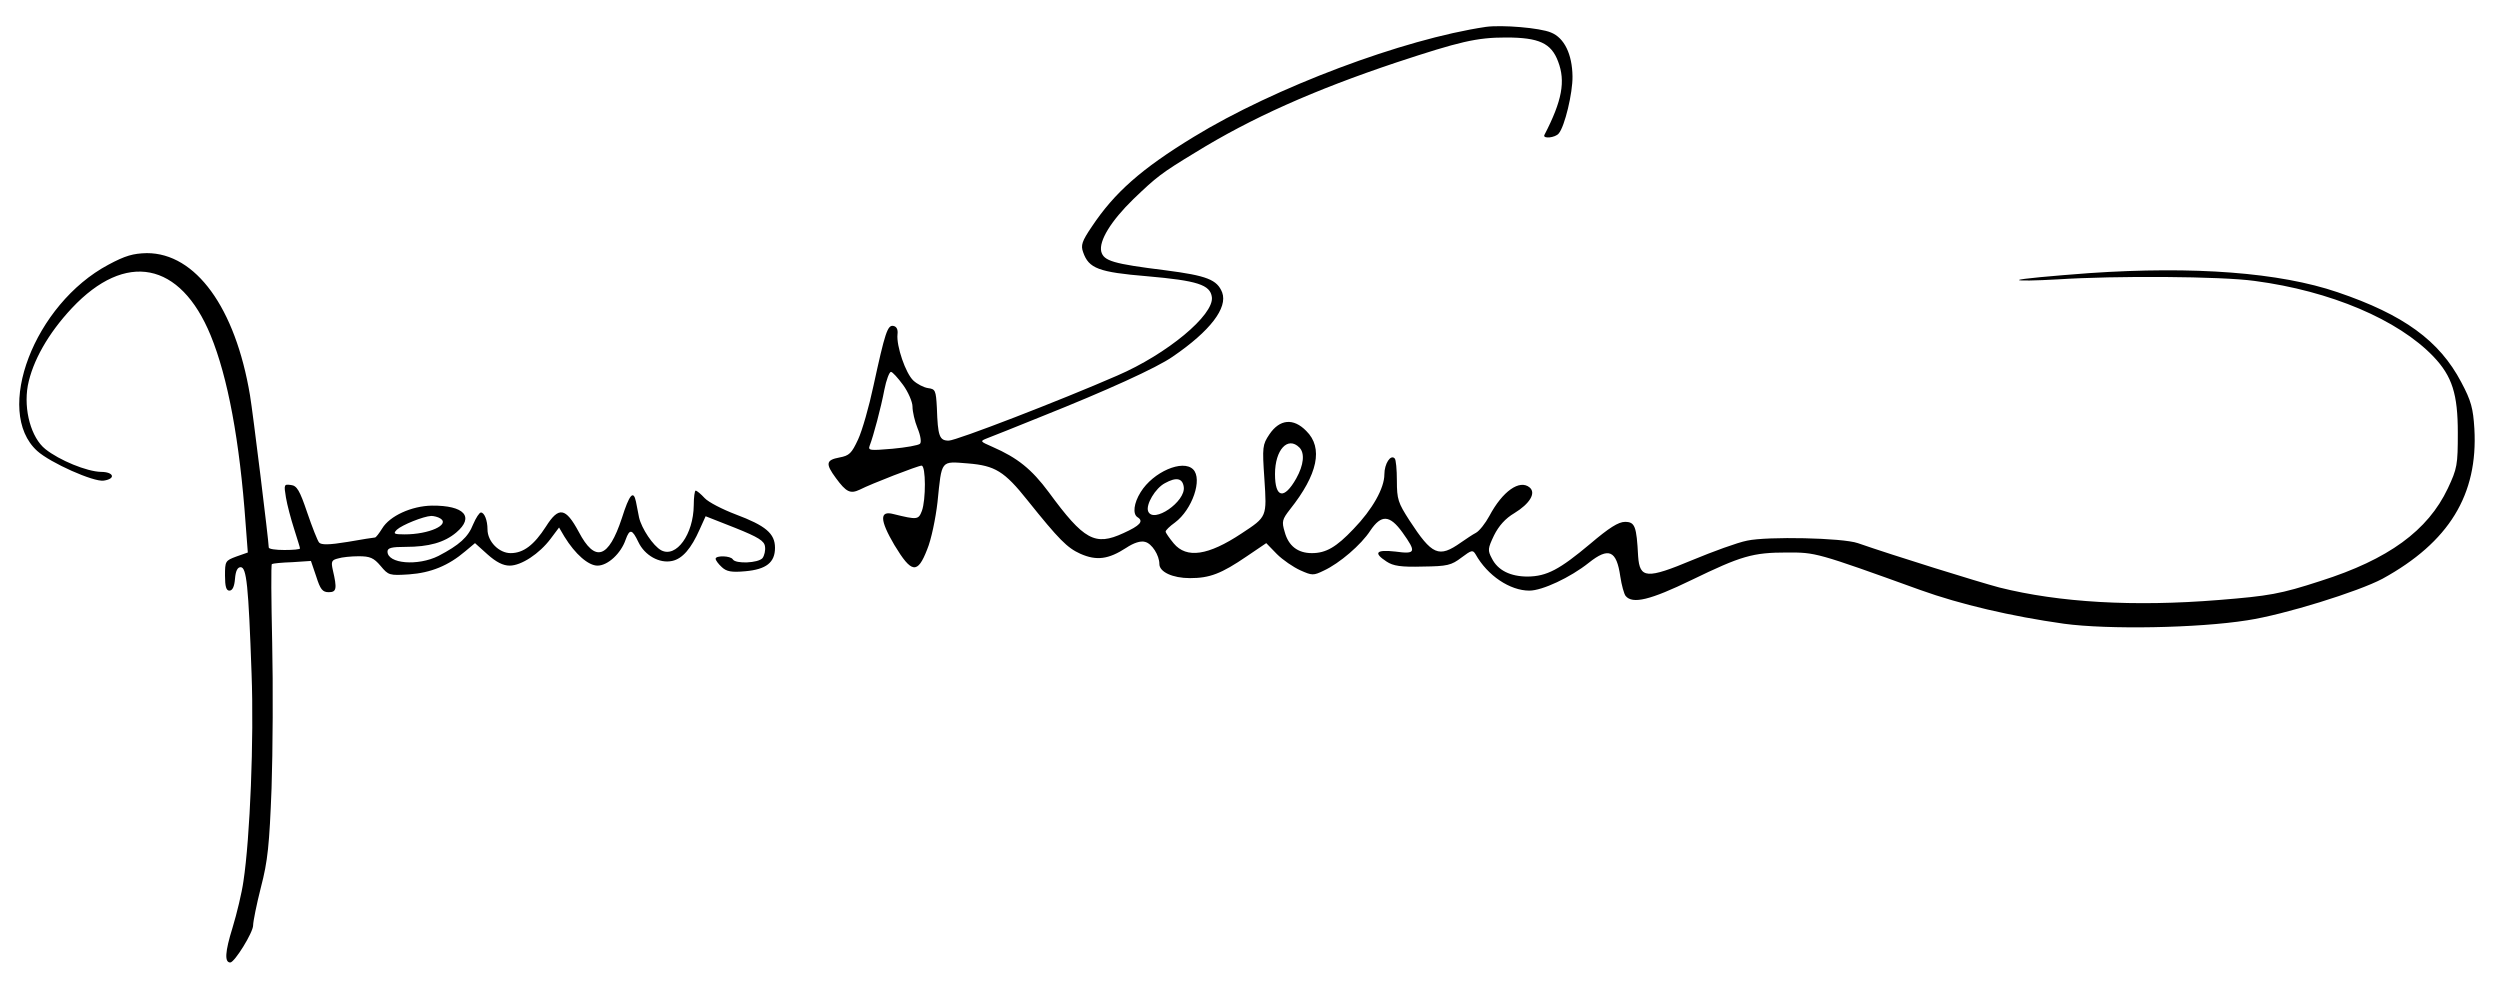 <svg xmlns="http://www.w3.org/2000/svg" fill="currentColor" viewBox="0 0 800 319">
  <path d="M475.5 8.6C449.1 12.5 407.8 28 382 43.8c-16.9 10.3-25.4 17.9-32.6 28.7-3.2 4.7-3.6 6-2.8 8.2 1.8 5.2 4.9 6.4 20.5 7.7 16 1.4 20.2 2.7 20.7 6.7.7 5.7-14.3 18.2-30.3 25.1-18.1 7.9-51.5 20.8-53.9 20.8-3 0-3.5-1.4-3.8-10.5-.3-5.6-.5-6-2.8-6.3-1.4-.2-3.5-1.3-4.7-2.4-2.5-2.3-5.5-11.1-5.1-14.8.2-1.6-.3-2.5-1.3-2.7-1.9-.4-2.7 2.2-6.4 19.2-1.4 6.6-3.6 14.3-4.9 17.1-2.1 4.5-2.8 5.2-6 5.8-4.3.8-4.5 2-1.1 6.6 3.3 4.5 4.6 5.1 7.6 3.7 3.7-1.9 18.7-7.7 19.8-7.7 1.4 0 1.4 11 .1 14.5-1.1 2.8-1.4 2.9-9.1 1-4.5-1.2-4.4 1.9.3 9.9 5.5 9.1 7.4 9.4 10.5 1.4 1.3-3.1 2.7-9.9 3.3-15.1 1.4-13.7.9-13.1 9.8-12.4 8.6.7 11.6 2.5 19 11.8 10.1 12.6 12.7 15.2 16.9 17.1 5.2 2.3 9 1.8 14.7-1.9 2.4-1.6 4.6-2.3 6-1.9 2.2.5 4.6 4.3 4.6 7.1 0 2.5 4.2 4.5 9.8 4.5 6.3 0 10-1.4 18.2-7l6.2-4.2 3.4 3.5c1.9 1.9 5.3 4.2 7.5 5.2 3.8 1.7 4.2 1.7 7.5.1 5-2.3 12-8.3 14.9-12.8 3.5-5.2 6.2-5.1 10.3.6 4.5 6.3 4.3 7-2.3 6.1-6.2-.7-7.1.4-2.8 3.2 2.1 1.4 4.6 1.8 11.6 1.6 7.9-.1 9.1-.4 12.4-2.9 3.2-2.4 3.6-2.5 4.5-1 3.8 6.8 11 11.6 17.2 11.6 4.1 0 13.1-4.2 19-8.9 6.4-5.1 8.9-4 10.1 4.4.4 2.7 1.2 5.6 1.7 6.2 2.2 2.7 7.9 1.3 21.1-5.1 15.9-7.7 19.5-8.8 30.6-8.8 9.1 0 9.1-.1 42.6 12 12.8 4.6 29 8.4 46 10.8 14.1 1.9 42.8 1.4 58.6-1.1 11.9-1.8 35.6-9.2 43.3-13.3 21.3-11.7 30.6-26.9 29.4-48-.4-6.5-1-8.9-4.2-14.9-7-13.3-18.4-21.6-39.6-28.8-18.5-6.3-45.8-8.4-79.5-6.1-12 .9-22.1 1.8-22.4 2.2-.3.3 5.3.2 12.4-.2 18.3-1.2 52.3-1 63 .5 24.3 3.2 45.9 12.4 57.2 24.2 6 6.3 7.8 12 7.8 24.4 0 10.3-.2 11.4-3.2 17.8-6.4 13.5-19 22.7-40.7 29.6-12.9 4.2-16.5 4.8-32.6 6.1-27.2 2.2-51.1.8-70.2-4-6.8-1.8-33.8-10.2-45.3-14.2-4.9-1.7-28.9-2.2-35.4-.8-3.1.6-11 3.5-17.5 6.2-14.6 6.1-16.9 6-17.4-1.2-.5-9.6-1-11-4.2-11-2.1 0-5.1 1.9-11.1 7-9.9 8.3-13.9 10.4-20 10.5-5.6 0-9.6-2-11.5-5.8-1.4-2.6-1.3-3.2.7-7.4 1.5-3 3.6-5.4 6.5-7.1 4.9-3 7-6.4 4.9-8.2-3.2-2.7-8.7 1.2-12.9 9.1-1.3 2.4-3.2 4.8-4.3 5.4-1 .5-3.2 2-4.8 3.1-7.1 5-9.2 4.1-16.5-7.1-3.6-5.6-4-6.7-4-12.7 0-3.5-.3-6.8-.7-7.1-1.3-1.4-3.3 1.7-3.3 5.1 0 4.4-3.8 11.2-9.9 17.5-5.5 5.8-8.8 7.7-13.3 7.7s-7.5-2.3-8.7-6.8c-1-3.3-.8-4 1.7-7.2 8.9-11.2 10.7-19.7 5.2-25.1-4.1-4.2-8.5-3.8-11.8 1.1-2.2 3.3-2.3 4-1.6 14.2.8 12.3.9 12.1-7.3 17.5-10.7 7.1-17.6 8.1-21.7 3.2-1.4-1.7-2.6-3.4-2.6-3.8s1.3-1.7 3-2.9c5.5-4.1 8.9-13.9 5.8-17-3.3-3.3-12.8.8-16.8 7.3-2.2 3.5-2.6 7-1 8 2.1 1.3.8 2.7-4.5 5.1-9.1 4.2-12.6 2.3-23.9-13.1-5.5-7.4-10-11-18-14.5-4.1-1.8-4.1-1.8-1.6-2.8 1.4-.5 9.3-3.7 17.5-7 20.3-8.1 36.7-15.5 41.8-19.1 12-8.2 17.6-15.6 15.8-20.5-1.6-4.1-4.9-5.4-18.1-7.1-16.9-2.1-19.8-3-20.6-6-.8-3.4 3.1-9.8 10.3-16.8 7.4-7.1 8.9-8.3 19.8-14.9 17.8-11 38-20 64.3-28.8 20.3-6.7 25.7-8 35.1-8 10.6 0 14.5 1.8 16.7 7.7 2.4 6.3 1.3 12.5-4.4 23.5-.6 1.3 3.5.9 4.6-.5 1.9-2.2 4.5-13 4.4-18.3-.1-7-2.6-12.3-6.9-14-3.5-1.5-15.7-2.5-20.8-1.8M289 123.2c1.6 2.2 3 5.4 3 6.9 0 1.6.7 4.7 1.6 6.9 1 2.4 1.3 4.5.8 5s-4.5 1.2-8.8 1.6c-7.2.6-7.9.6-7.3-1 1.2-3.1 3.6-12.1 4.7-17.9.6-3.1 1.6-5.7 2.1-5.7s2.2 1.9 3.9 4.2m126.8 20c1.8 1.8 1.4 5.6-1 9.9-3.9 6.9-6.8 6.3-6.8-1.4 0-7.8 4.1-12.2 7.8-8.5m-37 12.6c.7 4.7-9.8 11.9-11.4 7.8-.8-2.1 2.3-7.4 5.4-9q5.4-3 6 1.2M34.7 84.7C11 97.3-2.1 131.6 11.9 144.3c4.2 3.8 18.1 10 21.3 9.5 4-.6 3.2-2.8-.9-2.8-4.5-.1-13.3-3.7-17.8-7.3s-7-12.5-5.6-20.3c1.5-7.8 6.5-16.7 14.1-24.8 17.2-18.3 34.7-14.9 44.4 8.7 5.5 13.4 9.3 33.7 11.2 60.3l.7 9.2-3.7 1.3c-3.5 1.3-3.6 1.5-3.6 6.1 0 3.5.4 4.8 1.4 4.8s1.6-1.3 1.8-3.8.8-3.7 1.8-3.7c1.9 0 2.5 5.7 3.5 34 .8 21-.5 52.7-2.6 66.5-.5 3.6-2.1 10.3-3.5 14.9-2.4 7.7-2.6 11.1-.7 11.1 1.4-.1 7.3-9.6 7.3-11.9 0-1.2 1.1-6.7 2.5-12.2 2.2-8.4 2.7-13.6 3.4-31.7.4-11.9.5-32.9.2-46.5-.3-13.7-.4-25-.1-25.2s3.2-.5 6.5-.6l6-.4 1.7 5c1.3 4.1 2 5 4 5 2.5 0 2.7-1.1 1.3-7.1-.6-2.7-.4-3.2 1.7-3.7 1.2-.4 4.2-.7 6.6-.7 3.6 0 4.8.5 7 3.1 2.5 3 2.8 3.1 9.1 2.7 7-.5 12.6-2.8 18-7.4l3.1-2.6 4 3.6c2.8 2.5 5 3.6 7.1 3.6 3.7 0 9.5-3.8 13.1-8.6l2.7-3.6 1.7 2.9c3.5 5.7 7.7 9.3 10.6 9.3 3.3 0 7.5-3.9 9-8.3 1.3-3.6 2.1-3.4 4.1.8s6.7 6.9 10.8 6c3.3-.7 6.1-4 8.8-10.1l1.9-4.2 9.4 3.7c7.5 3 9.4 4.2 9.6 6 .2 1.2-.2 2.9-.8 3.7-1.4 1.6-8.6 1.9-9.5.4-.7-1.2-5.5-1.3-5.5-.2 0 .5.9 1.7 2 2.7 1.5 1.4 3.1 1.7 7.5 1.3 6.7-.6 9.5-2.8 9.5-7.5 0-4.6-3-7.1-12.6-10.7-4.2-1.6-8.7-3.9-9.9-5.2s-2.5-2.4-2.9-2.4c-.3 0-.6 2.1-.6 4.7-.1 9.3-5.6 16.9-10.4 14.4-2.6-1.4-6.3-7-7.1-10.5-.3-1.4-.7-3.7-1-5.1-.8-3.8-2.1-2.3-4.5 5.3-4.3 13-8.6 14.3-13.8 4.4-4.2-7.8-6.4-8.2-10.5-1.7-3.8 5.9-7.2 8.5-11.3 8.5-3.7 0-7.4-3.7-7.4-7.6 0-2.9-1-5.4-2.1-5.4-.5 0-1.6 1.7-2.5 3.8-1.6 4.1-4.4 6.6-11.1 10.1-6.6 3.3-16.3 2.5-16.3-1.4 0-1.2 1.4-1.5 5.8-1.5 7.4 0 12.4-1.4 16.2-4.6 5.9-5 2.6-8.7-7.8-8.6-6.5.1-13.5 3.3-15.9 7.3-1 1.6-2 2.9-2.3 2.9s-4.2.6-8.7 1.4c-6.1 1-8.5 1-9.2.2-.5-.6-2.2-4.9-3.8-9.6-2.4-7.1-3.3-8.6-5.2-8.8-2.2-.3-2.3-.2-1.6 4 .4 2.4 1.6 6.9 2.6 10 1 3.2 1.9 6 1.9 6.3s-2.2.5-5 .5c-2.7 0-5-.3-5-.8 0-1.9-5.1-43.4-6-48.7C75.3 98.4 62.6 81 47 81c-4.4.1-6.9.8-12.3 3.7m106.2 81.2c3.2 2-3.6 5.1-11.4 5.1-3.4 0-3.8-.2-2.5-1.5 1.6-1.5 8.5-4.3 11-4.4.8 0 2.1.3 2.9.8"/>
</svg>

